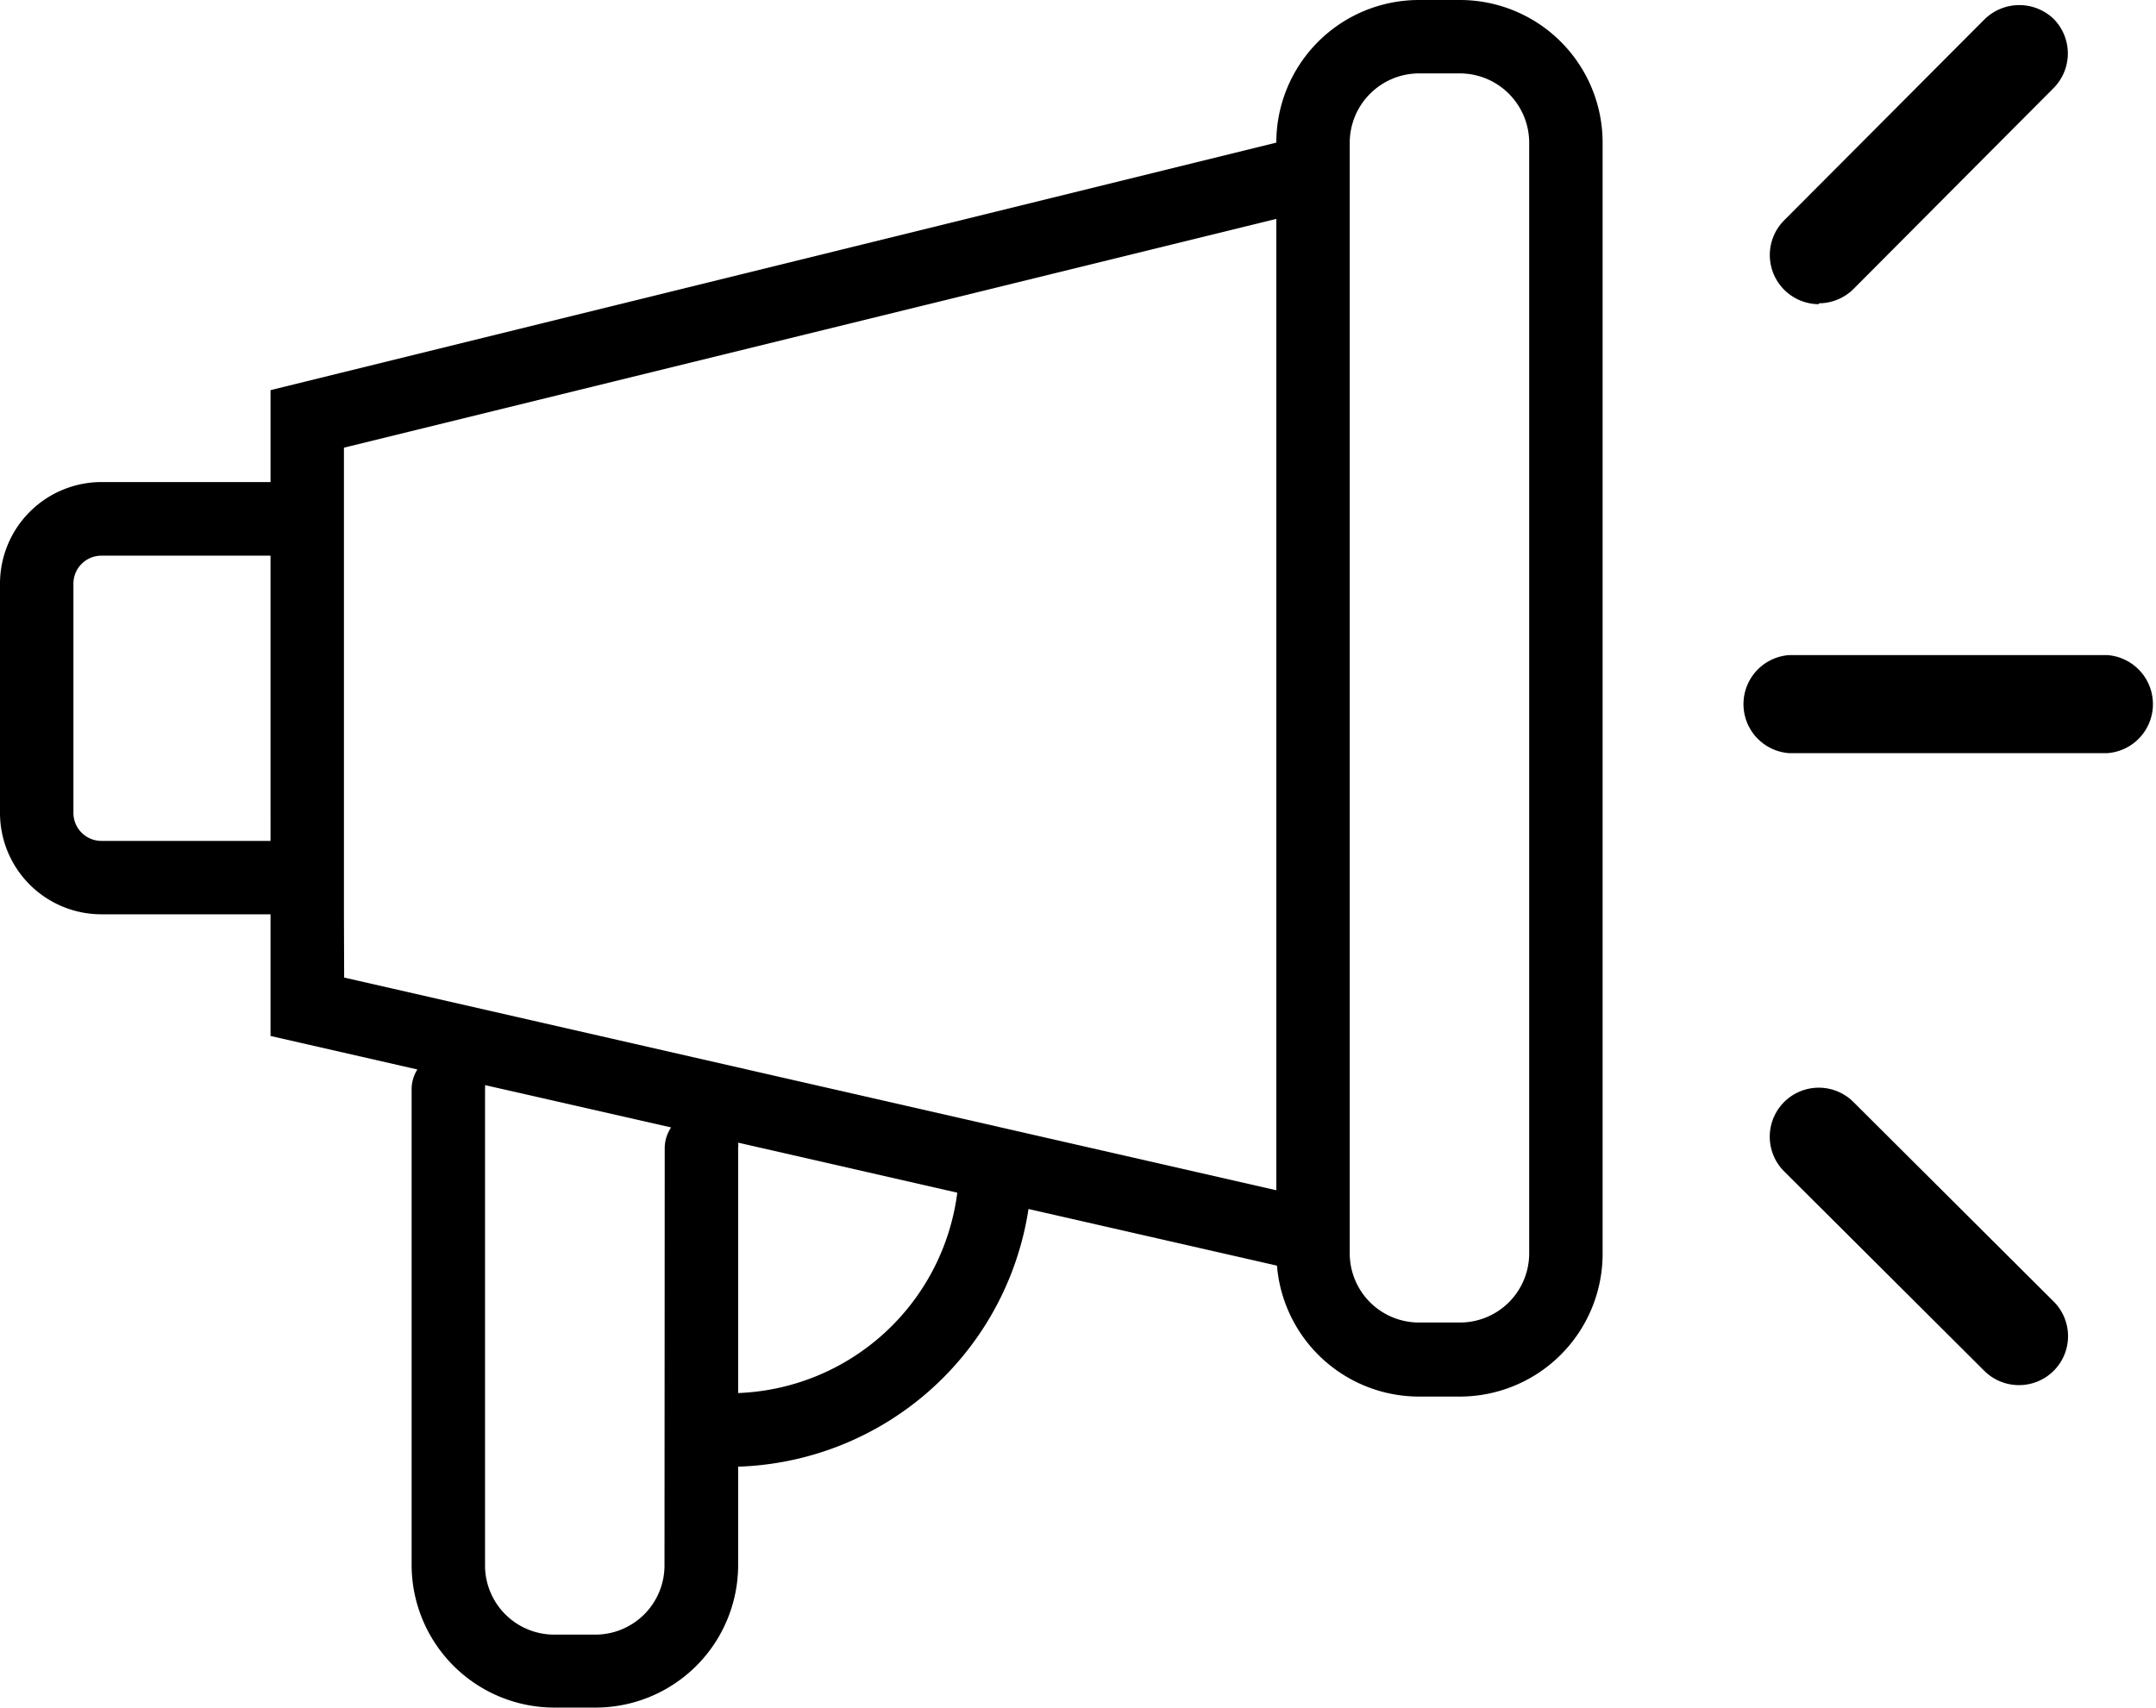 <svg xmlns="http://www.w3.org/2000/svg" viewBox="0 0 97.79 77.49"><defs><style>.cls-1{fill:#000;}</style></defs><g id="Capa_2" data-name="Capa 2"><g id="Capa_1-2" data-name="Capa 1"><path class="cls-1" d="M66.22,0H64.36a6.47,6.47,0,0,0-6.47,6.47v0L12.27,17.7v4.17H4.6A4.61,4.61,0,0,0,0,26.48v10.4a4.6,4.6,0,0,0,4.6,4.6h7.67V47l6.66,1.52a1.69,1.69,0,0,0-.26.89V71a6.48,6.48,0,0,0,6.47,6.47H27A6.47,6.47,0,0,0,33.48,71V66.54A13.77,13.77,0,0,0,46.65,54.85l11.27,2.57a6.47,6.47,0,0,0,6.44,5.94h1.86a6.48,6.48,0,0,0,6.47-6.47V6.47A6.47,6.47,0,0,0,66.22,0ZM4.6,38.15a1.27,1.27,0,0,1-1.27-1.27V26.48A1.27,1.27,0,0,1,4.6,25.21h7.67V38.15Zm11,3.33V20.31L57.89,9.93V54L15.61,44.35ZM30.14,71A3.14,3.14,0,0,1,27,74.16H25.14A3.14,3.14,0,0,1,22,71V49.42a1.11,1.11,0,0,0,0-.19l8.44,1.92a1.68,1.68,0,0,0-.29.93Zm3.34-7.82V52.08a1,1,0,0,0,0-.24l9.94,2.27A10.42,10.42,0,0,1,33.48,63.2Zm35.88-6.31A3.14,3.14,0,0,1,66.22,60H64.36a3.14,3.14,0,0,1-3.14-3.13V6.47a3.15,3.15,0,0,1,3.14-3.14h1.86a3.15,3.15,0,0,1,3.14,3.14Z"/><path class="cls-1" d="M82.5,13.76a2.24,2.24,0,0,0,1.57-.65L93.14,4a2.23,2.23,0,0,0,0-3.15A2.25,2.25,0,0,0,90,.89L80.92,10a2.23,2.23,0,0,0,1.58,3.8Z"/><path class="cls-1" d="M84.07,50a2.22,2.22,0,0,0-3.15,3.14L90,62.19a2.22,2.22,0,0,0,1.58.65,2.22,2.22,0,0,0,1.57-3.79Z"/><path class="cls-1" d="M95.57,29.72H81.16a2.23,2.23,0,0,0,0,4.45H95.57a2.23,2.23,0,0,0,0-4.45Z"/></g></g></svg>